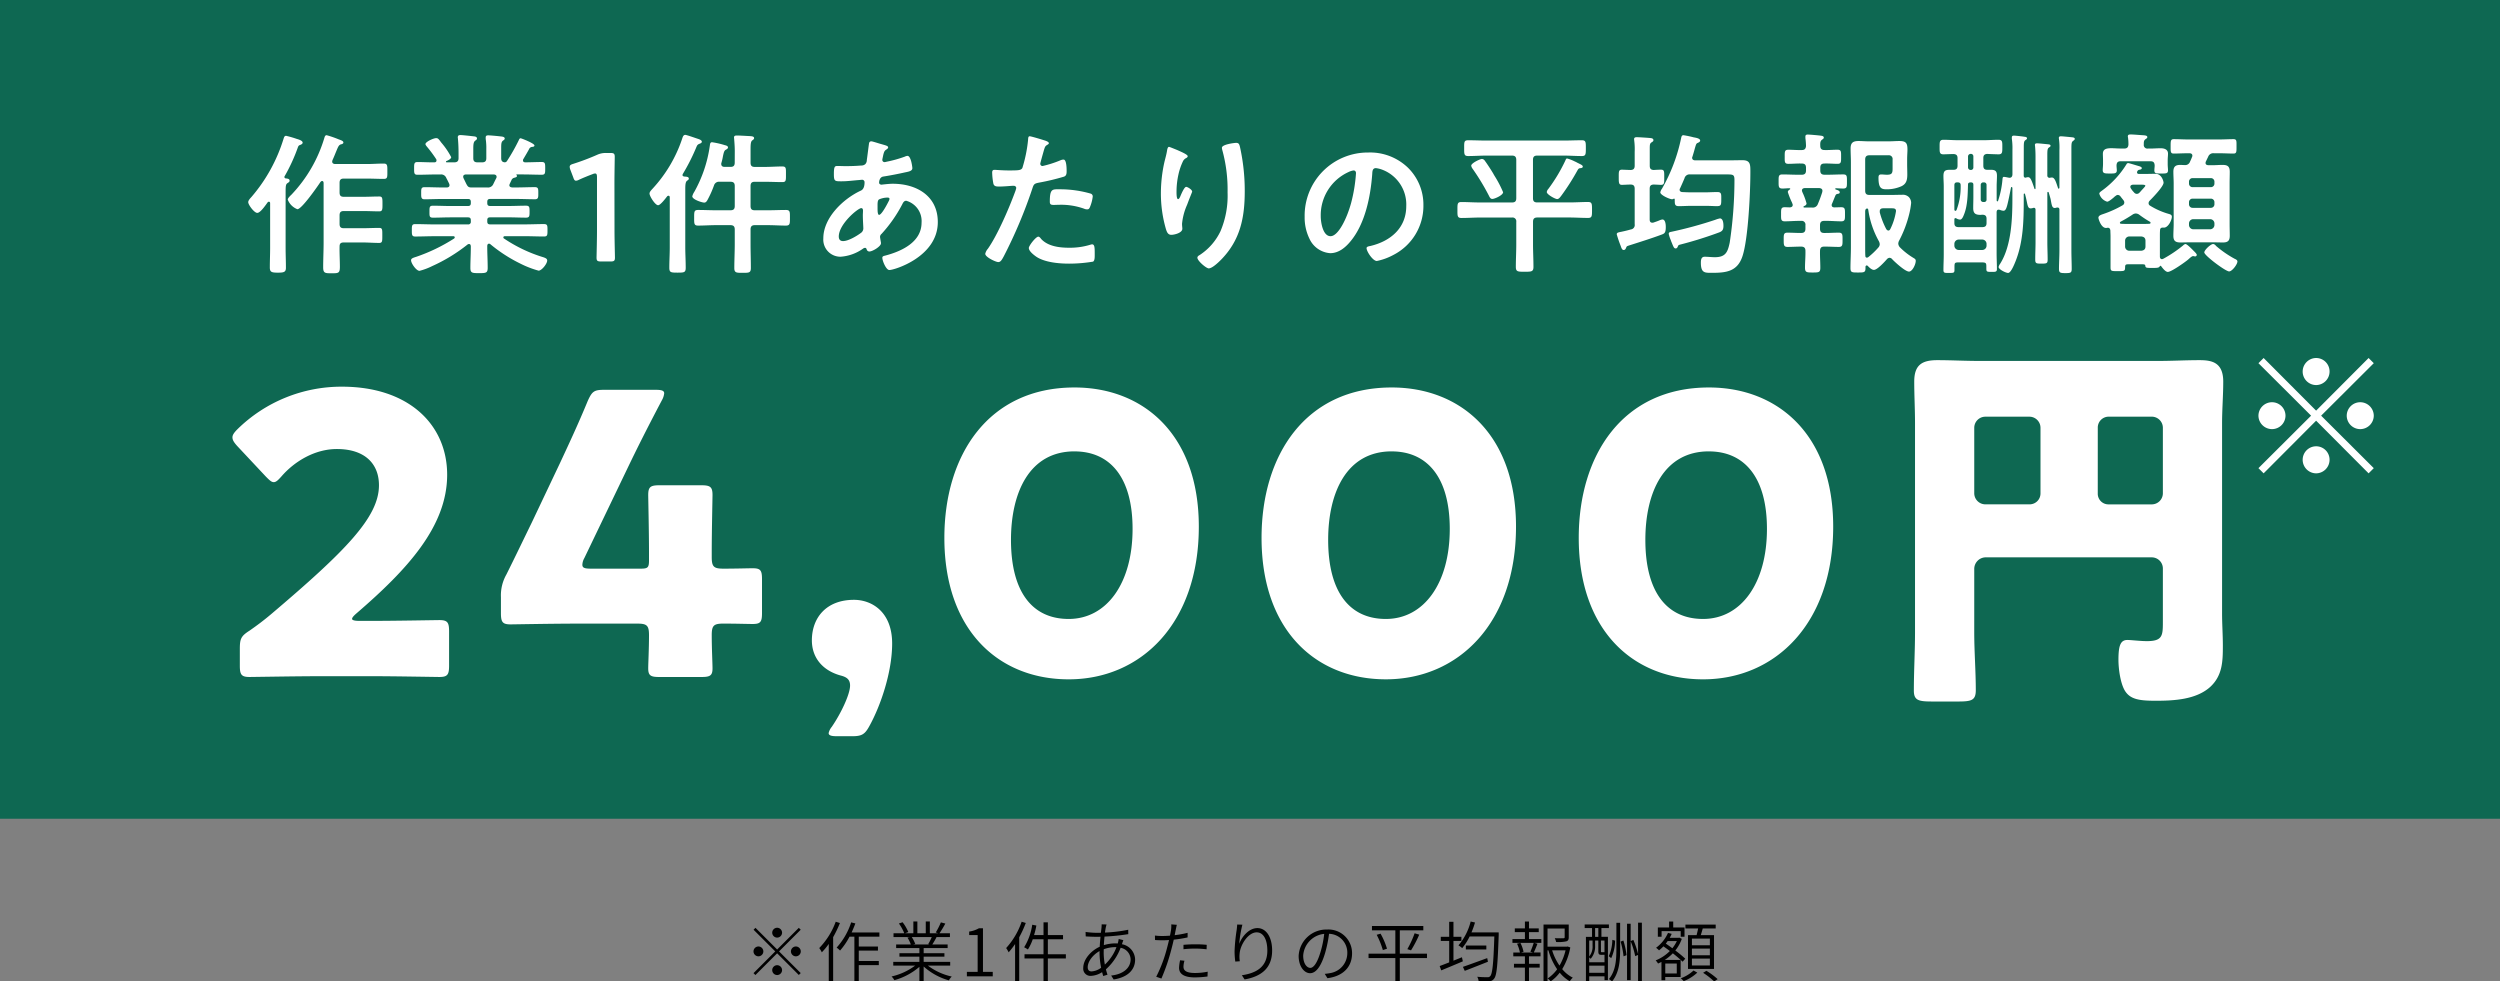 <svg xmlns="http://www.w3.org/2000/svg" width="571" height="224.17" viewBox="0 0 571 224.17">
  <rect x="0" y="0" width="571" height="224.17" fill="#808080" stroke="none"/>
  <g id="グループ_143" data-name="グループ 143" transform="translate(-9427 -904)">
    <rect id="長方形_180" data-name="長方形 180" width="571" height="187" transform="translate(9427 904)" fill="#0e6852"/>
    <path id="パス_794" data-name="パス 794" d="M-222.862-13.79a.361.361,0,0,1,.28-.14c.21,0,.28.175.28.35V-3.395c0,1.5-.07,2.975-.07,4.48,0,1.05.385,1.19,1.855,1.19,1.365,0,1.82-.14,1.82-1.12,0-1.5-.07-3.01-.07-4.55v-12.74c0-1.3.035-1.785.42-2.03.21-.14.49-.28.49-.56,0-.455-.525-.49-.875-.525a.345.345,0,0,1-.315-.35c0-.07.035-.1.07-.175A40.1,40.1,0,0,0-216-26.25c.175-.49.245-.525.6-.665.21-.07.525-.245.525-.49,0-.42-.63-.665-1.365-.875a23.189,23.189,0,0,0-2.415-.7c-.42,0-.49.42-.6.735a37.012,37.012,0,0,1-7.28,13.195c-.28.315-.77.805-.77,1.225,0,.6,1.365,2.45,2.065,2.45C-224.507-11.375-223.282-13.23-222.862-13.79Zm14.8-9.625c.42-.91.665-1.575.875-2.065.42-1.015.56-1.365,1.015-1.54.21-.035.6-.14.6-.42,0-.385-.525-.525-1.085-.735a23.23,23.23,0,0,0-2.73-.945c-.315,0-.42.245-.525.6a32.145,32.145,0,0,1-7.49,12.95c-.245.245-.875.805-.875,1.155a3.805,3.805,0,0,0,2.205,2.2c.98,0,4.585-5.18,5.25-6.195.1-.1.21-.245.385-.245.245,0,.315.175.35.42V-4.62c0,1.89-.1,3.78-.1,5.67,0,1.365.455,1.365,1.925,1.365,1.54,0,1.89,0,1.89-1.47,0-1.54-.105-3.08-.07-4.655,0-.665.28-.91.945-.91h4.3c1.26,0,2.555.105,3.815.105.735,0,.7-.455.7-1.715,0-1.3.035-1.715-.7-1.715-1.26,0-2.555.07-3.815.07h-4.3c-.665,0-.945-.28-.945-.98v-1.96c0-.7.28-.98.945-.98h4.48c1.225,0,2.485.07,3.64.07.735,0,.735-.42.735-1.68,0-1.33,0-1.715-.735-1.715-1.225,0-2.415.07-3.64.07h-4.48c-.665,0-.945-.28-.945-.98v-2.2c0-.7.28-.98.945-.98h5.285c1.3,0,2.59.07,3.885.07.84,0,.8-.42.8-1.715,0-1.33.035-1.785-.84-1.785-1.295,0-2.555.105-3.85.105h-7.28c-.35-.035-.63-.175-.63-.56A.836.836,0,0,1-208.057-23.415Zm31.71,6.23c-.91,0-.91-.385-1.785-2.135a1.022,1.022,0,0,1-.07-.315c0-.385.28-.49.63-.525h6.335c.35.035.665.14.665.56a.66.66,0,0,1-.07.28c-.245.455-.455.91-.665,1.33a1.3,1.3,0,0,1-1.4.805Zm8.155-6.055a.593.593,0,0,1-.49.315c-.63-.035-.84-.385-.84-.945v-2.38c0-.875.035-1.33.385-1.61.245-.175.42-.28.42-.49,0-.42-.6-.455-.91-.49-.525-.07-2.38-.245-2.835-.245-.35,0-.6.07-.6.49v.315a13.982,13.982,0,0,1,.14,2.415v2c0,.665-.28.945-.98.945h-1.015c-.7,0-.98-.28-.98-.945v-2.065c0-1.015.035-1.61.42-1.925.28-.21.42-.28.42-.525,0-.42-.49-.455-.84-.49-.56-.07-2.45-.28-2.94-.28-.35,0-.6.105-.6.525,0,.105.035.21.035.315.1,1.12.14,2.24.14,3.36v1.085c0,.665-.315.945-.98.945h-1.715c-.1,0-.175-.035-.175-.14a.182.182,0,0,1,.07-.14c.35-.14,1.12-.49,1.12-.91a17.243,17.243,0,0,0-2.205-3.255q-.21-.262-.315-.42c-.385-.49-.525-.665-.91-.665-.63,0-2.45.84-2.45,1.365,0,.175.21.42.315.56a29.058,29.058,0,0,1,2.135,2.87.52.52,0,0,1,.07.315c0,.315-.245.42-.49.42h-.385c-1.155,0-2.31-.07-3.465-.07-.77,0-.77.42-.77,1.47s0,1.435.77,1.435c1.47,0,2.9-.07,4.375-.07h.91a1.252,1.252,0,0,1,1.295.805c.245.455.455.875.665,1.33a1.022,1.022,0,0,1,.07.315c0,.525-.56.525-.63.525h-.8c-1.435,0-2.835-.07-4.27-.07-.805,0-.77.455-.77,1.4,0,.805-.035,1.365.735,1.365,1.435,0,2.87-.07,4.305-.07h5.635c.455,0,.665.175.665.665v.28c0,.49-.21.665-.665.665h-3.955c-1.33,0-2.695-.07-4.025-.07-.805,0-.805.35-.805,1.365,0,.98-.035,1.365.805,1.365,1.33,0,2.695-.07,4.025-.07h3.955c.455,0,.665.175.665.665v.28a.579.579,0,0,1-.665.665h-7.56c-1.47,0-2.975-.07-4.48-.07-.77,0-.77.385-.77,1.4s0,1.435.77,1.435c1.5,0,3.01-.07,4.48-.07h4.235c.14,0,.315.07.315.245a.364.364,0,0,1-.14.28,39.884,39.884,0,0,1-8.61,4.165c-.77.245-1.225.385-1.225.805,0,.7,1.19,2.415,1.925,2.415a14.426,14.426,0,0,0,2.9-1.085,37.859,37.859,0,0,0,8.085-4.935.565.565,0,0,1,.315-.105c.315,0,.385.21.42.49v.245c0,1.575-.1,3.15-.1,4.725,0,1.155.42,1.19,1.96,1.19,1.61,0,1.995-.035,1.995-1.225,0-1.575-.1-3.15-.1-4.69V-3.85c.035-.245.1-.49.385-.49a.449.449,0,0,1,.35.14A33.987,33.987,0,0,0-165.147.21a22.1,22.1,0,0,0,4.165,1.61c.7,0,1.96-1.575,1.96-2.31,0-.42-.35-.6-1.155-.84a33.4,33.4,0,0,1-8.715-4.2.264.264,0,0,1-.14-.245c0-.21.175-.28.35-.28h4.48c1.47,0,2.975.07,4.48.07.77,0,.77-.385.77-1.435s0-1.4-.805-1.4c-1.505,0-2.975.07-4.445.07h-7.84c-.49,0-.665-.21-.665-.665V-9.73c0-.455.21-.63.665-.63h4.165c1.33,0,2.66.07,4.025.07.805,0,.805-.385.805-1.365s0-1.365-.805-1.365c-1.365,0-2.695.07-4.025.07h-4.165c-.49,0-.665-.21-.665-.665v-.28c0-.49.21-.665.665-.665h5.95c1.435,0,2.87.07,4.305.07.77,0,.735-.525.735-1.365,0-.945.035-1.4-.77-1.4-1.435,0-2.835.07-4.27.07H-167c-.35-.035-.665-.14-.665-.525a1.113,1.113,0,0,1,.1-.315c.14-.315.315-.665.455-.98a.968.968,0,0,1,.7-.42c.175-.07.49-.14.49-.385,0-.07-.07-.14-.1-.21-.07-.07-.07-.14.035-.14h1.365c1.47,0,2.9.07,4.375.07.77,0,.77-.385.77-1.435,0-1.085,0-1.47-.77-1.47-1.26,0-2.52.07-3.78.07-.28,0-.525-.1-.525-.455a.489.489,0,0,1,.1-.315c.35-.6,1.085-1.82,1.4-2.45a.926.926,0,0,1,.665-.315c.07,0,.455-.035.455-.315,0-.49-3.01-1.645-3.15-1.645-.21,0-.315.175-.385.35A43.8,43.8,0,0,1-168.192-23.24Zm24.535,5.18c0-2.03.07-5.6.07-6.125,0-.735-.21-.875-1.015-.875h-.945a4.648,4.648,0,0,0-2.065.42,54.437,54.437,0,0,1-5.46,2.065c-.6.175-.8.35-.8.665a1.878,1.878,0,0,0,.14.665l.665,1.75c.175.525.315.77.63.77a1.574,1.574,0,0,0,.665-.21c.91-.42,2.1-.91,3.15-1.3a1.429,1.429,0,0,1,.56-.14c.315,0,.42.245.42.84V-7.28c0,2.03-.1,5.705-.1,6.125,0,.735.21.875,1.015.875h2.17c.8,0,1.015-.14,1.015-.875,0-.42-.1-4.1-.1-6.125Zm27.475-4.8c0,.7-.28.98-.98.98h-1.33c-.42,0-.77-.175-.77-.665a.6.6,0,0,1,.035-.245,12.607,12.607,0,0,0,.35-1.505c.175-.84.28-1.26.595-1.47.21-.105.56-.28.56-.56,0-.35-.455-.455-.735-.525a19.119,19.119,0,0,0-2.905-.665c-.49,0-.455.525-.525.91a29.953,29.953,0,0,1-3.535,10.43,3.248,3.248,0,0,0-.455,1.015c0,.735,2.24,1.435,2.73,1.435.35,0,.525-.245.7-.525a23.289,23.289,0,0,0,1.54-3.43,1.188,1.188,0,0,1,1.3-.805h2.45c.7,0,.98.28.98.98v4.55c0,.7-.28.98-.98.98h-3.36c-1.33,0-2.66-.07-4.025-.07-.91,0-.91.385-.91,1.75s-.035,1.82.91,1.82c1.365,0,2.695-.1,4.025-.1h3.36c.7,0,.98.315.98.98V-4.27c0,1.82-.1,3.675-.1,5.5,0,1.085.49,1.085,1.89,1.085,1.47,0,1.89,0,1.89-1.12,0-1.82-.07-3.64-.07-5.46V-7.595c0-.665.28-.98.945-.98h3.08c1.365,0,2.695.1,4.025.1.98,0,.945-.455.945-1.82,0-1.33.035-1.75-.945-1.75-1.33,0-2.66.07-4.025.07h-3.08c-.665,0-.945-.28-.945-.98V-17.5c0-.7.28-.98.945-.98h2.275c1.365,0,2.695.07,4.06.07.84,0,.805-.42.805-1.75,0-1.4.07-1.82-.84-1.82-1.33,0-2.7.105-4.025.105h-2.275c-.665,0-.945-.28-.945-.98V-25.83c0-1.12.035-1.855.385-2.1.28-.21.42-.28.42-.525,0-.42-.6-.42-.875-.455-.735-.035-2.415-.14-3.045-.14-.315,0-.665.035-.665.455,0,.1.035.245.035.35.07.84.14,1.82.14,2.765Zm-14.84,19.32c0,1.575-.1,3.115-.1,4.69,0,1.085.35,1.12,1.89,1.12,1.5,0,1.855-.035,1.855-1.12,0-1.575-.1-3.115-.1-4.69v-13.09c0-1.155.035-1.82.42-2.1.245-.175.385-.245.385-.49,0-.455-.7-.42-1.015-.455-.21-.035-.42-.1-.42-.35a.649.649,0,0,1,.07-.245,45.863,45.863,0,0,0,2.975-5.845c.28-.665.315-.84.84-1.05.21-.07.525-.21.525-.455,0-.35-.49-.525-.77-.63-.455-.14-2.695-.945-3.01-.945-.42,0-.56.42-.665.735A31.512,31.512,0,0,1-135.047-16.8c-.245.28-.6.63-.6,1.015,0,.6,1.295,2.66,1.96,2.66.525,0,1.715-1.575,2.065-2.03a.432.432,0,0,1,.28-.14c.245,0,.315.175.315.385Zm49.735-11.34c.21,0,.455.07.455.315a1.546,1.546,0,0,1-.21.56c-.28.56-1.575,3.08-2.17,3.08-.315,0-.35-.84-.35-1.4v-.42c0-.77-.035-1.47.35-1.715A4.991,4.991,0,0,1-81.287-14.875Zm-6.02,2.415c.35,0,.42.28.42.6s-.035.665-.035,1.015c0,1.085.105,2.555.105,2.87a1.268,1.268,0,0,1-.42,1.085c-.945.735-2.975,1.96-4.2,1.96-.665,0-.98-.385-.98-1.05C-92.417-8.82-88.042-12.46-87.307-12.46Zm2.345-15.26c-.385,0-.525.245-.56.56-.175,1.26-.315,2.485-.49,3.71a1.38,1.38,0,0,1-.35.945,1.347,1.347,0,0,1-.945.315c-1.19.105-2.38.14-3.57.14-.63,0-1.225-.035-1.82-.035-.63,0-.84.1-.84,1.855,0,1.645.21,1.645,1.75,1.645,1.295,0,2.59-.175,3.885-.28.14,0,.63-.07.77-.07a.551.551,0,0,1,.6.595c0,1.68-.805,1.855-1.015,1.96-3.955,1.89-8.4,6.16-8.4,10.815A3.907,3.907,0,0,0-92-1.365a10.046,10.046,0,0,0,5.18-1.89.861.861,0,0,1,.385-.14c.245,0,.315.175.385.35a.632.632,0,0,0,.6.49c.77,0,2.66-1.19,2.66-1.855v-.175c-.035-.175-.21-1.19-.21-1.3a.914.914,0,0,1,.35-.7,31.52,31.52,0,0,0,4.69-6.685c.21-.42.42-.875.945-.875a4.815,4.815,0,0,1,3.5,5.005c0,4.41-4.515,6.51-8.19,7.49-.385.105-.77.14-.77.525,0,.665.84,2.8,1.61,2.8,1.155,0,11.06-3.01,11.06-10.955,0-5.985-4.865-8.75-10.29-8.75-.7,0-1.575.1-2.275.175-.1,0-.21.035-.28.035-.245,0-.56-.14-.56-.455,0-.385.14-1.26.945-1.4,1.4-.21,3.57-.63,4.935-.945.875-.175,1.715-.315,1.715-.98,0-.14-.28-2.8-1.12-2.8a1.678,1.678,0,0,0-.6.175,27.769,27.769,0,0,1-4.13,1.155,2.79,2.79,0,0,1-.525.1.509.509,0,0,1-.49-.525c0-.14.175-.875.21-1.085.21-.84.315-1.015.77-1.3.14-.1.35-.245.35-.455,0-.35-.56-.455-1.5-.735C-83.037-27.16-84.717-27.72-84.962-27.72ZM-46.847-5.95c-.56,0-2.17,2.065-2.17,2.59,0,.735,1.155,1.61,1.715,2,1.96,1.3,5.18,1.575,7.49,1.575a33.449,33.449,0,0,0,5.46-.455c.42-.245.385-1.05.385-1.75,0-1.4,0-2.2-.6-2.2a1.244,1.244,0,0,0-.35.07,15.809,15.809,0,0,1-4.97.7c-2.135,0-4.795-.315-6.335-2.03C-46.357-5.635-46.6-5.95-46.847-5.95Zm2.625-8.015c0,.595.175.77.875.77.455,0,.875-.035,1.33-.035a15.714,15.714,0,0,1,5.565.875,1.881,1.881,0,0,0,.735.175c.35,0,.49-.14.63-.455a8.792,8.792,0,0,0,.665-2.45.659.659,0,0,0-.49-.7,25.11,25.11,0,0,0-7.035-.98C-43.592-16.765-44.222-16.975-44.222-13.965Zm-4.585-14.91c-.35,0-.35.35-.385.875a32.068,32.068,0,0,1-1.3,6.37c-.315.525-.84.56-3.08.56-1.505,0-2.975-.14-3.29-.14-.42,0-.525.245-.525.63a15.026,15.026,0,0,0,.28,2.555c.21.665.77.63,1.47.63,1.085,0,2.625-.175,3.115-.175.35,0,.63.175.63.525a5.339,5.339,0,0,1-.28.91c-1.365,3.71-3.99,9.8-6.195,12.95a2.612,2.612,0,0,0-.6,1.155c0,.77,2.415,1.89,2.975,1.89.525,0,.805-.49,1.26-1.33a109.042,109.042,0,0,0,6.51-15.435c.315-.98.42-1.155,1.435-1.365a52.666,52.666,0,0,0,5.74-1.365c.595-.175.665-.665.665-1.26,0-.525,0-2.66-.7-2.66a1.881,1.881,0,0,0-.735.175,24.688,24.688,0,0,1-4.06,1.3.515.515,0,0,1-.525-.525c0-.175.735-2.73.84-3.115.245-.77.28-.91.805-1.225.1-.07.315-.175.315-.35,0-.385-.98-.63-1.3-.735C-46.182-28.175-48.492-28.875-48.807-28.875Zm43.89,2.625a2.048,2.048,0,0,0,.07.455A33.983,33.983,0,0,1-3.622-16.03a20.674,20.674,0,0,1-1.61,8.82,13.3,13.3,0,0,1-4.76,5.46c-.21.105-.525.315-.525.6,0,.735,2.03,2.45,2.59,2.45.805,0,2.24-1.4,2.8-1.96C-.717-5.145.3-10.29.3-16.345A46.312,46.312,0,0,0-.787-26.425c-.14-.525-.21-.945-.875-.945C-2.047-27.37-4.917-27.02-4.917-26.25Zm-10.185.525c-.245-.1-1.785-.735-1.89-.735-.315,0-.42.63-.455.875-.14.875-.385,1.715-.6,2.59a32.913,32.913,0,0,0-.805,7.175,29.062,29.062,0,0,0,1.155,8.155c.21.665.455,1.3,1.225,1.3.665,0,2.52-.42,2.52-1.4,0-.245-.07-.63-.07-1.12a13.769,13.769,0,0,1,1.155-4.34l.315-.84c.315-.84.84-2.065.84-2.17,0-.455-1.05-1.085-1.365-1.085-.42,0-1.05,1.505-1.225,1.89-.14.35-.35.91-.63.91-.385,0-.35-1.505-.35-1.785a18.45,18.45,0,0,1,.455-3.92,13.9,13.9,0,0,1,1.015-2.94,1.607,1.607,0,0,1,.665-.7c.175-.07.42-.245.42-.455C-12.722-24.71-14.332-25.375-15.1-25.725Zm40.25,4.655c.385,0,.56.28.56.63a35.6,35.6,0,0,1-1.12,6.825c-.98,3.57-2.94,7.56-4.69,7.56-1.785,0-2.24-3.255-2.24-4.55a10.83,10.83,0,0,1,6.3-10.08A3.937,3.937,0,0,1,25.148-21.07Zm3.36-4.095a14.419,14.419,0,0,0-14.525,14.7A10.971,10.971,0,0,0,15.068-5.5a5.642,5.642,0,0,0,4.76,3.325c1.925,0,3.465-1.295,4.62-2.695,3.36-4.025,4.585-10.255,4.97-15.365.035-.6.035-1.365.84-1.365a6.113,6.113,0,0,1,1.33.315,8.491,8.491,0,0,1,5.6,8.365c0,5.005-3.6,8.015-8.19,9.1-.35.07-.875.14-.875.49,0,.77,1.435,2.94,2.345,2.94a13.617,13.617,0,0,0,3.815-1.4A12.576,12.576,0,0,0,41.108-13.09a11.838,11.838,0,0,0-3.535-8.61A12.448,12.448,0,0,0,28.508-25.165Zm49,3.22c0-.315-.455-.49-1.155-.84a7.874,7.874,0,0,0-.77-.385,8.76,8.76,0,0,0-1.645-.63c-.245,0-.28.175-.455.56a37.461,37.461,0,0,1-3.85,6.4,1.334,1.334,0,0,0-.35.7c0,.56,1.925,1.61,2.38,1.61.42,0,.77-.56,1.015-.875a52.214,52.214,0,0,0,3.57-5.6c.28-.49.35-.56.805-.595C77.262-21.63,77.507-21.7,77.507-21.945ZM59.307-16.1a25.475,25.475,0,0,0-1.785-3.465c-.245-.385-.42-.7-.49-.84-.6-.98-1.225-1.96-1.89-2.87a.865.865,0,0,0-.665-.42c-.42,0-2.45.945-2.45,1.54a1.6,1.6,0,0,0,.315.7,51.835,51.835,0,0,1,3.71,6.125c.175.35.35.77.8.77C57.347-14.56,59.307-15.4,59.307-16.1Zm6.825-7.385c0-.7.28-.98.98-.98h5.95c1.4,0,2.8.105,4.235.105.91,0,.91-.42.91-1.82,0-1.365,0-1.785-.91-1.785-1.435,0-2.835.07-4.235.07h-17.5c-1.4,0-2.8-.07-4.235-.07-.945,0-.91.42-.91,1.785,0,1.33-.035,1.82.91,1.82,1.4,0,2.835-.105,4.235-.105h5.775c.665,0,.98.28.98.98v8.75c0,.7-.28.98-.98.98H54.022c-1.4,0-2.835-.1-4.235-.1-.945,0-.91.455-.91,1.82,0,1.33-.035,1.82.91,1.82,1.435,0,2.835-.1,4.235-.1h7.315a.857.857,0,0,1,.98.98V-4.2c0,1.715-.1,3.43-.1,5.145,0,1.12.455,1.12,1.995,1.12,1.575,0,2.03,0,2.03-1.12,0-1.715-.1-3.43-.1-5.145V-9.345c0-.665.28-.98.98-.98h7.315c1.435,0,2.835.1,4.27.1.91,0,.91-.42.91-1.82s0-1.82-.91-1.82c-1.435,0-2.835.1-4.27.1H67.112c-.7,0-.98-.28-.98-.98Zm43.5,14.98c0-.525-.1-1.61-.805-1.61a5.986,5.986,0,0,0-1.05.315,92.515,92.515,0,0,1-10.15,2.765c-.245.035-.49.14-.49.455a7.987,7.987,0,0,0,.49,1.47c.07.28.21.525.28.735.315.77.455,1.12.805,1.12.315,0,.42-.245.525-.49.105-.28.21-.315.63-.42a88.637,88.637,0,0,0,8.82-2.765C109.5-7.245,109.637-7.665,109.637-8.505ZM93.712-21.175c-.665-.035-.91-.315-.91-.98V-25.97c0-.98.035-1.225.35-1.47.315-.21.49-.28.49-.56,0-.315-.315-.42-.56-.455-.56-.07-2.8-.21-3.255-.21-.315,0-.6.07-.6.455,0,.1.035.245.035.35a15.29,15.29,0,0,1,.1,2.555v3.15c0,.63-.245.945-.875.98-.35,0-1.785-.07-2.03-.07-.77,0-.735.455-.735,1.715s0,1.75.735,1.75c.385,0,1.4-.07,1.96-.07.665,0,.945.28.945.98v8.085a1.011,1.011,0,0,1-.875,1.19c-.98.28-1.645.42-2.135.525-.91.175-1.085.245-1.085.6a26.885,26.885,0,0,0,.91,2.66c.175.56.35.91.665.91.28,0,.42-.175.525-.42.175-.42.14-.42.665-.6,2.52-.805,5-1.575,7.455-2.485.665-.245.98-.385.98-1.75,0-.525-.07-1.715-.77-1.715a2.323,2.323,0,0,0-.7.21c-.49.21-.84.315-1.33.49a.771.771,0,0,1-.28.035c-.455,0-.6-.315-.6-.735v-7c0-.665.245-.945.875-.98.49,0,1.365.07,1.715.07.77,0,.735-.455.735-1.75s.035-1.715-.735-1.715C94.832-21.245,94.272-21.21,93.712-21.175Zm8.855-3.08c.245-.805.42-1.4.525-1.82.315-1.05.315-1.155.77-1.33.21-.105.455-.245.455-.49,0-.525-1.12-.665-1.47-.735a23.51,23.51,0,0,0-2.345-.49c-.385,0-.455.315-.525.63A39.363,39.363,0,0,1,95.6-16.905a2.032,2.032,0,0,0-.385.84c0,.63,2.135,1.575,2.695,1.575a.565.565,0,0,0,.315-.105c.035,0,.07-.035.14-.035.105,0,.14.07.14.175.035.91-.1,1.54.91,1.54.98,0,1.96-.07,2.975-.07h2.9c1.365,0,2.24.07,2.8.07,1.015,0,1.05-.245,1.05-1.61,0-1.085.07-1.61-.875-1.61-.98,0-1.995.07-2.975.07h-2.9c-.735,0-1.47-.035-2.205-.07-.28-.035-.56-.175-.56-.525a.565.565,0,0,1,.1-.315c.35-.77.7-1.54,1.015-2.31a1.189,1.189,0,0,1,1.33-.875h8.47c1.365,0,1.61.1,1.61,1.3a96.25,96.25,0,0,1-1.085,14.28c-.455,2.17-.945,3.325-3.4,3.325-.735,0-1.645-.105-2.31-.105-.805,0-.875.735-.875,1.365,0,2.345.875,2.31,2.485,2.31,3.29,0,5.88-.28,7.035-3.85,1.3-3.99,1.785-14.6,1.785-19.075,0-1.715.07-2.8-1.785-2.8-1.085,0-2.17.035-3.22.035h-7.56c-.385,0-.735-.14-.735-.6A.659.659,0,0,1,102.567-24.255ZM146.842-7.63a17.508,17.508,0,0,1-1.505-3.885v-.245c0-.49.35-.665.77-.665h1.96c.6,0,.98.07.98.63a13.6,13.6,0,0,1-1.295,4.1c-.1.175-.21.35-.455.35C147.087-7.35,146.982-7.49,146.842-7.63Zm-4.8,6.055c-.035-.63-.035-1.3-.035-1.96V-11.76c.035-.35.1-.56.455-.63a.339.339,0,0,1,.245.28,20.722,20.722,0,0,0,2.415,7.175,1.641,1.641,0,0,1,.21.735,1.167,1.167,0,0,1-.315.735,17.211,17.211,0,0,1-2.31,2.2.489.489,0,0,1-.315.105C142.152-1.155,142.047-1.33,142.047-1.575Zm6.125.77c.63.665,2.975,2.835,3.85,2.835.77,0,1.54-1.645,1.54-2.45,0-.35-.175-.455-.455-.63a15.883,15.883,0,0,1-3.185-2.485,1.4,1.4,0,0,1-.35-.805,1.57,1.57,0,0,1,.175-.665,26.382,26.382,0,0,0,2.31-6.055,17.5,17.5,0,0,0,.455-2.59,1.988,1.988,0,0,0-.49-1.3,1.959,1.959,0,0,0-1.61-.56c-.8,0-1.645.035-2.45.035h-4.97c-.7,0-.98-.28-.98-.98v-7.1c0-.665.28-.98.98-.98h4.3a.857.857,0,0,1,.98.98v2.1c0,1.015-.175,1.365-1.295,1.365-.455,0-.91-.07-1.295-.07-.56,0-.63.315-.63.77,0,2.31.6,2.625,1.82,2.625a8.246,8.246,0,0,0,3.43-.7c1.155-.56,1.33-1.5,1.33-2.695,0-.77-.035-1.575-.035-2.345v-1.05c0-.945.07-1.68.07-2.275,0-1.435-.28-1.96-1.855-1.96-.8,0-1.575.07-2.38.07h-4.725c-.735,0-1.47-.07-2.205-.07-1.295,0-1.82.42-1.82,1.715,0,1.05.07,2.1.07,3.115V-3.535c0,1.61-.1,3.185-.1,4.76,0,1.015.35,1.015,1.715,1.015s1.715,0,1.715-.98V.91c.035-.14.105-.28.28-.28a.378.378,0,0,1,.245.105c.315.35.91.91,1.4.91.77,0,2.415-1.82,2.975-2.45a.906.906,0,0,1,.6-.315A.841.841,0,0,1,148.172-.805Zm-16.66-16.24c.385.035.735.175.735.63,0,.105-.035.21-.035.28A28.749,28.749,0,0,1,131.2-13.4a1.207,1.207,0,0,1-1.33.8h-1.785c-.175-.035-.175-.1-.175-.14,0-.07.035-.105.105-.175.28-.105.6-.28.6-.63a15.383,15.383,0,0,0-.77-2.17,4,4,0,0,1-.21-.49.659.659,0,0,1-.07-.28c0-.385.28-.525.63-.56Zm3.71,1.68a.582.582,0,0,1,.49-.35c.21-.035.49-.07.49-.35,0-.35-.385-.49-.945-.665a.14.14,0,0,1-.07-.14.128.128,0,0,1,.14-.14c.56.035,1.12.07,1.68.07.875,0,.84-.455.84-1.61,0-1.19.035-1.61-.84-1.61-1.225,0-2.415.07-3.64.07h-.63c-.7,0-.98-.315-.98-.98v-.6c0-.7.28-.98.98-.98.98-.035,1.96.07,2.975.07.84,0,.8-.49.8-1.61,0-1.19.035-1.61-.84-1.61-.98,0-1.96.1-2.94.07-.665,0-.98-.28-.98-.98-.035-.735.035-1.085.385-1.365.245-.175.42-.28.42-.49,0-.385-.49-.42-.77-.455-.49-.07-2.45-.245-2.87-.245-.315,0-.56.07-.56.455v.35a15.921,15.921,0,0,1,.14,1.82c-.07.665-.35.91-.98.91-1.015.035-2.03-.07-3.045-.07-.875,0-.84.455-.84,1.61,0,1.12-.07,1.61.84,1.61,1.015,0,2.03-.105,3.045-.07.7,0,.98.28.98.98v.6c0,.665-.28.98-.98.98h-.805c-1.19,0-2.415-.07-3.6-.07-.91,0-.875.455-.875,1.61,0,1.12-.035,1.61.875,1.61.56,0,1.085-.07,1.645-.07a.151.151,0,0,1,.14.14c0,.07-.035.1-.1.14-.21.14-.455.315-.455.595a17.59,17.59,0,0,0,.91,2.31c.07.14.105.28.14.35a.824.824,0,0,1,.07.28c0,.385-.28.525-.63.56-.385,0-.77-.035-1.19-.035-.875,0-.84.455-.84,1.61,0,1.085-.07,1.61.84,1.61,1.05,0,2.1-.1,3.185-.1h.56a.857.857,0,0,1,.98.98v.8c0,.7-.315.98-.98.98h-.1c-1.015,0-2.03-.07-3.045-.07-.875,0-.84.525-.84,1.61,0,1.19,0,1.645.875,1.645,1.015,0,2.03-.07,3.01-.07h.1c.665,0,.98.28.98.945.035,1.295-.1,2.59-.1,3.85,0,1.085.35,1.12,1.75,1.12,1.435,0,1.75-.035,1.75-1.085,0-1.295-.1-2.59-.07-3.885.035-.665.28-.945.945-.945h.315c1.015,0,2.03.07,3.045.07.875,0,.84-.525.84-1.645,0-1.085.035-1.61-.84-1.61-1.015,0-2.03.07-3.045.07h-.315c-.665,0-.945-.28-.945-.98v-.8c0-.665.28-.98.945-.98h.7c1.05,0,2.1.1,3.185.1.91,0,.875-.455.875-1.645,0-1.12.035-1.575-.875-1.575-.49,0-1.015.035-1.54.035-.35,0-.63-.14-.63-.525a.659.659,0,0,1,.07-.28C134.7-14.07,134.942-14.735,135.222-15.365Zm33.53,10.08a.978.978,0,0,1,.98.98v.42a.978.978,0,0,1-.98.98h-5.39a1,1,0,0,1-.98-.98v-.42a1,1,0,0,1,.98-.98Zm-.35-12.5a.576.576,0,0,1,.56-.56h.21a.552.552,0,0,1,.56.56v3.36a.515.515,0,0,1-.56.56h-.21a.552.552,0,0,1-.56-.56Zm-5.565,7.665a1.843,1.843,0,0,0,.84.28c.455,0,.735-.735.875-1.085.875-2.065.875-4.725.945-6.93,0-.35.21-.455.56-.49h.14c.385.035.525.175.525.56v2.8c0,.84-.035,1.68-.035,2.52,0,1.225.525,1.54,1.68,1.54.14,0,.28-.035.455-.035.665.035.91.315.91.945v.945c0,.665-.28.945-.98.945h-5.39c-.7,0-.98-.28-.98-.945v-.8c0-.175.07-.315.28-.315C162.732-10.185,162.767-10.15,162.837-10.115Zm.315-8.225c.42,0,.665.175.665.63a14.93,14.93,0,0,1-.945,5.7c-.07.07-.14.175-.245.175-.175,0-.245-.175-.245-.315v-5.53c0-.49.21-.665.665-.665Zm3.01-6.51a.552.552,0,0,1,.56.56v2.555a.552.552,0,0,1-.56.56h-.1a.6.6,0,0,1-.56-.56V-24.29a.6.6,0,0,1,.56-.56Zm12.075-1.505c0-.91.035-1.4.35-1.61.21-.14.385-.245.385-.42,0-.35-.42-.35-.665-.385-.35-.07-2.03-.245-2.31-.245s-.49.07-.49.42v.28a14.8,14.8,0,0,1,.14,2.52v5.6c0,.42-.175.805-.665.805-.105,0-.175-.035-.28-.035a8.139,8.139,0,0,0-.98-.175c-.315,0-.315.28-.35.525a20.572,20.572,0,0,1-1.015,4.97.131.131,0,0,1-.14.1c-.105,0-.14-.07-.175-.21v-3.255c0-.77.07-1.575.07-2.38,0-1.015-.35-1.365-1.365-1.365h-.875c-.63,0-.875-.315-.875-.945V-23.87c0-.63.21-.91.875-.98.385.035,2.31.1,2.59.1.875,0,.875-.455.875-1.645s.035-1.68-.875-1.68c-1.12,0-2.24.1-3.4.1h-5.775c-1.155,0-2.275-.1-3.4-.1-.91,0-.875.525-.875,1.68,0,1.12-.035,1.645.875,1.645.245,0,1.96-.07,2.275-.07.665.035.945.28.945.945v1.715c0,.665-.28.945-.945.945h-.91c-1.085,0-1.365.385-1.365,1.435,0,.77.07,1.54.07,2.31v15.61c0,1.19-.07,2.38-.07,3.57,0,.665.35.63,1.225.63,1.12,0,1.295,0,1.295-.7V1.19c0-1.19,0-1.26,1.085-1.26h5.075c1.155,0,1.12.175,1.12,1.26,0,.84,0,.91,1.19.91.84,0,1.225.035,1.225-.63,0-1.19-.07-2.38-.07-3.57v-9.485c.035-.315.14-.525.455-.525.1,0,.175.035.28.035a2.285,2.285,0,0,0,.84.21c.525,0,.7-.77.84-1.225.35-1.365.6-2.73.875-4.095a.156.156,0,0,1,.14-.1c.105,0,.14.1.175.21V-14.6c0,4.655-.245,10.815-2.8,14.84a2.031,2.031,0,0,0-.35.735c0,.56,1.645,1.365,2.17,1.365.665,0,1.47-2.1,1.715-2.7,1.785-4.515,1.855-9.415,1.855-14.21v-1.05c0-.07.035-.175.14-.175.07,0,.105.035.14.1.21.7.315,1.26.42,1.75.21,1.015.315,1.54.875,1.54a1.585,1.585,0,0,0,.56-.1c.07,0,.1-.035.175-.035.28,0,.385.21.385.455V-4.69c0,1.3-.07,2.625-.07,3.955,0,.91.245.945,1.4.945,1.19,0,1.435-.035,1.435-.91,0-1.33-.07-2.66-.07-3.99V-15.96c0-.175.105-.21.14-.21.105,0,.14.035.175.14.1.35.385,1.26.455,1.61l.1.56c.175.91.28,1.365.875,1.365a1.846,1.846,0,0,0,.42-.105h.175c.28,0,.385.175.42.42v9.345c0,1.435-.1,2.87-.1,4.27,0,.875.315.945,1.47.945s1.435-.07,1.435-.945c0-1.4-.07-2.835-.07-4.27V-26c0-1.19.035-1.54.35-1.785.21-.175.42-.28.42-.49,0-.35-.49-.35-.735-.385-.42-.035-2.065-.21-2.415-.21-.28,0-.49.07-.49.385,0,.1.035.21.035.28a14.149,14.149,0,0,1,.1,2.485v8.61c-.035.1-.07.21-.175.21-.07,0-.105-.07-.14-.14-.455-1.33-.735-2.415-1.4-2.415a.969.969,0,0,0-.315.035c-.07,0-.14.035-.21.035a.505.505,0,0,1-.525-.56V-24.5c0-1.155.035-1.575.35-1.785.21-.175.385-.21.385-.42,0-.315-.42-.315-.665-.35-.385-.035-2.065-.21-2.38-.21-.28,0-.525.035-.525.385,0,.07.035.175.035.28.07.7.105,1.54.105,2.345v7.28c0,.07-.035.175-.105.175s-.1-.035-.14-.105c-.735-2.24-.98-2.625-1.47-2.625a1.757,1.757,0,0,0-.42.07.316.316,0,0,1-.175.035c-.28,0-.385-.21-.385-.455ZM227.027-.28c0-.315-.35-.49-.6-.595a24.185,24.185,0,0,1-4.305-2.975.932.932,0,0,0-.63-.42c-.56,0-2.03,1.365-2.03,1.925,0,.7,4.865,4.34,5.67,4.34C225.8,2,227.027.385,227.027-.28Zm-10.08-7.35a1,1,0,0,1-.98-.98v-.35a.978.978,0,0,1,.98-.98h3.85a.978.978,0,0,1,.98.98v.35a1,1,0,0,1-.98.98Zm-.14-4.9a.809.809,0,0,1-.84-.84v-.42a.809.809,0,0,1,.84-.84h4.13a.809.809,0,0,1,.84.84v.42a.809.809,0,0,1-.84.84Zm0-4.725a.809.809,0,0,1-.84-.84v-.385a.809.809,0,0,1,.84-.84h4.13a.809.809,0,0,1,.84.84v.385a.809.809,0,0,1-.84.84Zm-.14-6.9c-.14.35-.28.7-.455,1.05a1.16,1.16,0,0,1-1.26.805c-.315,0-.63-.035-.98-.035-1.12,0-1.575.42-1.575,1.575,0,.875.07,1.785.07,2.66V-8.82c0,.875-.07,1.75-.07,2.66,0,1.155.455,1.54,1.61,1.54.77,0,1.54-.035,2.345-.035h4.97c.8,0,1.61.035,2.415.035,1.12,0,1.54-.42,1.54-1.54,0-.875-.035-1.75-.035-2.66V-18.1c0-.91.035-1.785.035-2.66,0-1.225-.49-1.575-1.645-1.575-.77,0-1.54.07-2.31.07h-.945c-.35-.035-.63-.14-.63-.525a1.022,1.022,0,0,1,.07-.315c.175-.35.35-.735.525-1.085a1.23,1.23,0,0,1,1.33-.805H222.9c1.12,0,2.31.07,3.22.07.735,0,.7-.42.7-1.645s.07-1.645-.7-1.645c-1.085,0-2.135.07-3.22.07h-7.175c-1.085,0-2.135-.07-3.22-.07-.735,0-.735.42-.735,1.645,0,1.19-.035,1.645.7,1.645.945,0,2.1-.07,3.255-.07h.35c.35,0,.665.14.665.56A.824.824,0,0,1,216.667-24.15Zm-16.345-1.925c-.77,0-1.47-.07-2.065-.07-1.19,0-1.96.21-1.96,1.3,0,.455.035.945.035,1.435v.84c0,.56-.07,1.05-.07,1.435,0,.77.49.77,1.61.77,1.05,0,1.61.035,1.61-.735,0-.21-.07-.84-.07-1.085.035-.7.28-.98.98-.98h6.755c.7,0,.945.28.98.98,0,.315-.07.735-.07,1.12,0,.735.49.7,1.575.7,1.05,0,1.54.035,1.54-.735,0-.315-.07-.91-.07-1.435v-.875c0-.49.07-1.015.07-1.5,0-.98-.875-1.225-1.68-1.225s-1.575.07-2.38.07h-.525a.822.822,0,0,1-.945-.945c0-.455-.035-.875.385-1.19.245-.175.42-.245.42-.49,0-.385-.665-.385-.98-.42-.7-.035-2.17-.175-2.835-.175-.315,0-.63.035-.63.42a.682.682,0,0,0,.035.28,11.9,11.9,0,0,1,.1,1.575c-.035.665-.315.945-.98.945Zm4.76,20.09c.6.07.945.35.945.98v1.3c0,.63-.35.91-.945.98h-2.73a.957.957,0,0,1-.98-.98v-1.3a.957.957,0,0,1,.98-.98Zm-1.995-5.005a1.417,1.417,0,0,1,.735-.245,1.417,1.417,0,0,1,.735.245,23.482,23.482,0,0,0,2.485,1.645.236.236,0,0,1,.14.21.221.221,0,0,1-.245.245c-.385.035-.735.035-1.12.035h-4.3c-.35,0-.7,0-1.085-.035a.231.231,0,0,1-.245-.21c0-.14.07-.175.14-.245A31.93,31.93,0,0,0,203.087-10.99Zm1.855-5.32c-.1.14-.245.245-.28.315a.876.876,0,0,1-.63.28.824.824,0,0,1-.63-.35,4.881,4.881,0,0,1-.735-.945.564.564,0,0,1-.1-.315c0-.35.315-.455.595-.49h1.855c.56,0,.98.035.98.245C205.992-17.4,205.327-16.765,204.942-16.31Zm2.03,2.17c.7-.7,3.185-3.255,3.185-4.13,0-.315-.42-2.03-1.855-2.03-.84,0-1.645.035-2.45.035h-1.295c-.07,0-.455,0-.455-.35a.489.489,0,0,1,.1-.315.577.577,0,0,1,.35-.28c.21-.035.63-.07.63-.385,0-.245-.35-.35-.525-.42-.385-.105-2.38-.735-2.59-.735a.464.464,0,0,0-.385.28,21.168,21.168,0,0,1-5.5,5.95c-.315.245-.7.455-.7.77a2.664,2.664,0,0,0,1.785,1.82c.385,0,1.155-.665,1.61-1.05a1.117,1.117,0,0,1,.245-.21c.245-.175.35-.28.6-.28a.82.82,0,0,1,.63.385c.21.28.42.525.63.805a.885.885,0,0,1,.21.525.742.742,0,0,1-.42.665,24.224,24.224,0,0,1-4.34,1.96c-.49.175-1.155.35-1.155.875,0,.245.665,2.555,1.925,2.31.07,0,.14-.035.21-.035.42,0,.56.28.6.665,0,.42.035.84.035,1.3V1.085c0,.84.245.84,1.505.84,1.61,0,1.785.035,1.82-.77,0-.8.14-.8,1.085-.8h2.555c.875,0,.945.07.98.385.07.455.28.455,1.785.455.91,0,1.33-.035,1.5-.35a.233.233,0,0,1,.175-.14.182.182,0,0,1,.14.07c.315.42.98,1.33,1.54,1.33.8,0,3.955-2.24,4.655-2.835.385-.35.84-.77,1.085-.77h.175a1.3,1.3,0,0,0,.315.07.383.383,0,0,0,.385-.35c0-.245-.49-.7-.665-.875-.315-.315-1.54-1.61-1.925-1.61a.929.929,0,0,0-.525.315A29.128,29.128,0,0,1,210.122-.91a1.113,1.113,0,0,1-.315.105c-.35,0-.49-.28-.49-.595V-6.02c0-.455,0-.91.035-1.365,0-.385.175-.63.6-.63h.175c1.05.14,1.925-1.715,1.925-2.485,0-.42-.315-.525-.665-.63a16.8,16.8,0,0,1-4.3-1.89.623.623,0,0,1-.35-.56A.826.826,0,0,1,206.972-14.14Z" transform="translate(9711 964)" fill="#fff"/>
    <path id="パス_795" data-name="パス 795" d="M0-12.913,11.988-.888l1.184-1.184L1.147-14.06,13.172-26.048l-1.184-1.184L0-15.207-11.988-27.232l-1.184,1.184L-1.147-14.06-13.172-2.072l1.184,1.184Zm10.064-4.218A3.087,3.087,0,0,0,6.993-14.06a3.087,3.087,0,0,0,3.071,3.071,3.1,3.1,0,0,0,3.108-3.071A3.1,3.1,0,0,0,10.064-17.131Zm-20.128,0a3.1,3.1,0,0,0-3.108,3.071,3.1,3.1,0,0,0,3.108,3.071A3.087,3.087,0,0,0-6.993-14.06,3.087,3.087,0,0,0-10.064-17.131ZM0-27.232a3.1,3.1,0,0,0-3.071,3.108A3.087,3.087,0,0,0,0-21.053a3.087,3.087,0,0,0,3.071-3.071A3.071,3.071,0,0,0,0-27.232ZM0-7.067A3.087,3.087,0,0,0-3.071-4,3.1,3.1,0,0,0,0-.888,3.1,3.1,0,0,0,3.071-4,3.063,3.063,0,0,0,0-7.067Z" transform="translate(9956 1013)" fill="#fff"/>
    <path id="パス_796" data-name="パス 796" d="M-201.985-12.193c-1.068,0-1.6-.178-1.6-.445s.267-.623.979-1.246c11.57-9.968,20.737-19.847,20.737-31.684,0-11.392-8.722-20.114-24.03-20.114a33.886,33.886,0,0,0-23.852,9.7c-.8.8-1.157,1.335-1.157,1.869,0,.623.356,1.157,1.068,1.958l6.586,7.031c.8.8,1.246,1.246,1.78,1.246s.979-.445,1.78-1.335c2.937-3.382,7.565-6.23,12.638-6.23,6.408,0,9.612,3.382,9.612,8.277,0,7.3-7.654,15.041-24.653,29.459-1.691,1.424-3.115,2.492-4.9,3.738-1.958,1.246-2.225,1.869-2.225,4.183v3.827c0,2.047.356,2.581,2.225,2.581.623,0,11.036-.178,15.753-.178h12.727c4.628,0,14.24.178,14.863.178,1.869,0,2.225-.534,2.225-2.581V-9.79c0-2.047-.356-2.581-2.225-2.581-.623,0-10.235.178-14.863.178Zm83.215.623c3.026,0,5.518.089,6.675.089,1.78,0,2.136-.445,2.136-2.492v-7.743c0-2.047-.356-2.492-2.136-2.492-1.157,0-3.649.089-6.675.089-2.225,0-2.67-.445-2.67-2.67v-1.246c0-4.361.178-12.282.178-12.905,0-1.869-.534-2.225-2.581-2.225h-9.523c-2.047,0-2.581.356-2.581,2.225,0,.623.178,8.544.178,12.905v2.047c0,1.6-.267,1.869-1.869,1.869h-11.392c-1.424,0-1.958-.178-1.958-.89a3.336,3.336,0,0,1,.445-1.513l9.879-20.559c2.136-4.45,4.361-8.9,7.832-15.486a4.1,4.1,0,0,0,.534-1.6c0-.623-.623-.8-1.958-.8H-146c-2.314,0-2.759.356-3.738,2.492-2.314,5.607-4.539,10.324-6.319,14.151l-6.5,13.706c-1.869,3.827-3.827,7.921-5.785,11.837a9.647,9.647,0,0,0-1.246,5.162v3.649c0,2.047.356,2.581,2.225,2.581.623,0,9.612-.178,15.575-.178h13.35c2.225,0,2.67.445,2.67,2.67,0,3.026-.178,6.408-.178,7.565,0,1.691.623,1.958,2.581,1.958h9.523c1.958,0,2.581-.267,2.581-1.958,0-1.157-.178-4.539-.178-7.565C-121.44-11.125-121-11.57-118.771-11.57Zm29.459,25.721c2.136,0,2.848-.445,3.827-2.225C-82.9,7.3-80.233-.445-80.233-7.031c0-7.209-4.628-9.968-8.722-9.968-6.319,0-9.612,4.094-9.612,9.256,0,3.916,2.4,6.853,6.5,8.01,1.424.356,2.225.89,2.225,2.314,0,1.958-2.047,6.319-4.183,9.434a3.378,3.378,0,0,0-.712,1.424c0,.534.623.712,1.869.712ZM-38.581-65.5c-19.669,0-29.726,15.4-29.726,34.354,0,21.093,12.371,32.307,28.391,32.307,16.554,0,29.726-12.816,29.726-34.888C-10.19-54.824-22.917-65.5-38.581-65.5Zm0,14.6c8.01,0,13.261,5.785,13.261,17.711,0,12.371-5.874,20.559-14.6,20.559-8.277,0-13.172-6.141-13.172-18.067C-53.088-41.474-48.905-50.908-38.581-50.908ZM33.865-65.5C14.2-65.5,4.139-50.107,4.139-31.15,4.139-10.057,16.51,1.157,32.53,1.157c16.554,0,29.726-12.816,29.726-34.888C62.256-54.824,49.529-65.5,33.865-65.5Zm0,14.6c8.01,0,13.261,5.785,13.261,17.711,0,12.371-5.874,20.559-14.6,20.559-8.277,0-13.172-6.141-13.172-18.067C19.358-41.474,23.541-50.908,33.865-50.908Zm72.446-14.6c-19.669,0-29.726,15.4-29.726,34.354,0,21.093,12.371,32.307,28.391,32.307,16.554,0,29.726-12.816,29.726-34.888C134.7-54.824,121.975-65.5,106.311-65.5Zm0,14.6c8.01,0,13.261,5.785,13.261,17.711,0,12.371-5.874,20.559-14.6,20.559C96.7-12.638,91.8-18.779,91.8-30.7,91.8-41.474,95.987-50.908,106.311-50.908ZM182.049-41.3a2.488,2.488,0,0,1-2.492,2.492H169.411a2.547,2.547,0,0,1-2.492-2.492V-56.337a2.547,2.547,0,0,1,2.492-2.492h10.146a2.547,2.547,0,0,1,2.492,2.492Zm13.083-15.041a2.488,2.488,0,0,1,2.492-2.492H207.5A2.547,2.547,0,0,1,210-56.337V-41.3A2.547,2.547,0,0,1,207.5-38.8h-9.879a2.433,2.433,0,0,1-2.492-2.492ZM166.919-24.03a2.647,2.647,0,0,1,2.492-2.67H207.5A2.547,2.547,0,0,1,210-24.208v12.282c0,3.115-.089,4.361-3.649,4.361-1.513,0-3.649-.267-4.45-.267-1.6,0-2.047,1.335-2.047,4.539,0,2.047.445,5.429,1.513,7.12,1.246,1.958,3.382,2.225,7.031,2.225,4.183,0,9.256-.267,12.46-3.2C223.612.267,223.7-2.937,223.7-6.5c0-2.492-.178-4.9-.178-7.387V-57.316c0-3.2.267-6.319.267-9.523,0-4.45-2.67-4.9-5.429-4.9-3.2,0-6.319.178-9.434.178H168.076c-3.2,0-6.408-.178-9.612-.178-3.56,0-5.251,1.157-5.251,4.9,0,3.2.178,6.319.178,9.523v47.7c0,4.45-.267,8.9-.267,13.35,0,2.314,1.157,2.492,4.361,2.492H163c3.2,0,4.272-.178,4.272-2.581,0-4.361-.356-8.811-.356-13.261Z" transform="translate(9711 1058)" fill="#fff"/>
    <path id="パス_797" data-name="パス 797" d="M7.5-8.85A1.133,1.133,0,0,0,8.625-9.975,1.133,1.133,0,0,0,7.5-11.1,1.133,1.133,0,0,0,6.375-9.975,1.133,1.133,0,0,0,7.5-8.85Zm0,2.715-4.95-4.95-.435.435L7.065-5.7,2.1-.735,2.535-.3,7.5-5.265l4.95,4.95.435-.435L7.935-5.7l4.95-4.95-.435-.435ZM4.35-5.7A1.133,1.133,0,0,0,3.225-6.825,1.133,1.133,0,0,0,2.1-5.7,1.133,1.133,0,0,0,3.225-4.575,1.133,1.133,0,0,0,4.35-5.7Zm6.3,0a1.133,1.133,0,0,0,1.125,1.125A1.133,1.133,0,0,0,12.9-5.7a1.133,1.133,0,0,0-1.125-1.125A1.133,1.133,0,0,0,10.65-5.7ZM7.5-2.55A1.133,1.133,0,0,0,6.375-1.425,1.133,1.133,0,0,0,7.5-.3,1.133,1.133,0,0,0,8.625-1.425,1.133,1.133,0,0,0,7.5-2.55Zm13.38-9.93a16.94,16.94,0,0,1-3.765,6.015,5.593,5.593,0,0,1,.585.975,14.821,14.821,0,0,0,1.59-1.92V1.11h1V-8.955A26.473,26.473,0,0,0,21.84-12.18Zm9.975,3.42v-.96H24.51c.3-.675.6-1.365.855-2.07l-.96-.24A15.769,15.769,0,0,1,21.09-6.57a7.224,7.224,0,0,1,.78.675A16.228,16.228,0,0,0,24.03-9.06h1.11V1.125h1.005v-3.69H30.72V-3.51H26.145V-5.88h4.38v-.93h-4.38V-9.06Zm11.955.09A11.459,11.459,0,0,1,42-7.365l.24.075H38.58l.465-.105A7.763,7.763,0,0,0,38.25-8.97Zm4.215,6.51v-.855h-6.06V-4.5h4.74v-.795h-4.74v-1.17H46.44V-7.29h-3.5c.3-.465.66-1.065.96-1.65l-.1-.03h3.165v-.87H44.58a25.476,25.476,0,0,0,1.335-2.22l-1.02-.27a15.746,15.746,0,0,1-1.17,2.295l.57.2h-1.92v-2.7h-.93v2.7h-1.92v-2.7H38.61v2.7H36.675l.78-.285A9.462,9.462,0,0,0,36.15-12.36l-.84.285A10.828,10.828,0,0,1,36.54-9.84H34.08v.87h3.75l-.57.12a6.814,6.814,0,0,1,.765,1.56H34.68v.825h5.31v1.17H35.43V-4.5h4.56v1.185H34.02v.855h5.01A14.423,14.423,0,0,1,33.63.03a3.4,3.4,0,0,1,.645.84A14.79,14.79,0,0,0,39.99-2.175v3.3h.975V-2.25A14.415,14.415,0,0,0,46.725.915a3.418,3.418,0,0,1,.66-.87,14.06,14.06,0,0,1-5.46-2.505ZM50.835,0h5.91V-1.02H54.51v-9.96h-.93a6.3,6.3,0,0,1-2.22.75v.795h1.935V-1.02h-2.46Zm12.51-12.48a17.13,17.13,0,0,1-3.54,6.015,6.575,6.575,0,0,1,.57.975,17.94,17.94,0,0,0,1.47-1.89V1.11h.945V-8.925a25.772,25.772,0,0,0,1.5-3.27Zm10.1,7.44H69.33V-8.475h3.465v-.96H69.33v-2.91h-.99v2.91H66.18a16.447,16.447,0,0,0,.525-2.175l-.945-.18a13.335,13.335,0,0,1-1.845,5.145,7.575,7.575,0,0,1,.855.51,10.959,10.959,0,0,0,1.11-2.34h2.46V-5.04H64v.96H68.34V1.14h.99V-4.08h4.11Zm9.3-6.81-1.125-.03c0,.18-.015.435-.03.69-.03.33-.09.75-.135,1.23-.36.015-.72.015-1.08.015a20.707,20.707,0,0,1-2.43-.2l.03,1.02c.6.045,1.77.09,2.385.09.315,0,.66,0,1-.015-.075.72-.15,1.5-.18,2.28-2.04.93-3.765,2.91-3.765,4.845a1.643,1.643,0,0,0,1.74,1.815A5.117,5.117,0,0,0,81.72-.96c.09.315.165.615.255.885l.975-.3c-.12-.375-.255-.8-.36-1.23a12.541,12.541,0,0,0,3.36-4.92,2.764,2.764,0,0,1,2.28,2.64c0,2.025-1.77,3.42-4.44,3.7l.57.9c3.45-.555,4.9-2.385,4.9-4.545a3.639,3.639,0,0,0-3.015-3.51.731.731,0,0,0,.06-.165c.075-.225.195-.585.27-.765l-1.065-.27a6.517,6.517,0,0,1-.15.78c-.03.09-.045.165-.075.255-.195-.015-.39-.03-.6-.03a9.572,9.572,0,0,0-2.565.4c.03-.675.09-1.335.15-1.95a49.175,49.175,0,0,0,5.43-.555l-.015-1.005a33.185,33.185,0,0,1-5.31.645c.06-.465.135-.885.195-1.215C82.62-11.4,82.68-11.67,82.74-11.85Zm-.66,6.39c0-.24,0-.48.015-.735a7.7,7.7,0,0,1,2.6-.48A2.215,2.215,0,0,1,85-6.66,10.378,10.378,0,0,1,82.35-2.685,15.269,15.269,0,0,1,82.08-5.46ZM78.435-2.085c0-1.32,1.185-2.85,2.7-3.69v.4a18.474,18.474,0,0,0,.36,3.405,4.032,4.032,0,0,1-2.175.84C78.75-1.125,78.435-1.455,78.435-2.085Zm22.1-1.485-1-.105A9.564,9.564,0,0,0,99.3-1.95c0,1.485,1.29,2.19,3.615,2.19a22.271,22.271,0,0,0,2.88-.21l.045-1.1a14.181,14.181,0,0,1-2.91.3c-2.22,0-2.625-.72-2.625-1.44A5.384,5.384,0,0,1,100.53-3.57Zm-1.74-8.205-1.275-.1a6.752,6.752,0,0,1-.045,1.2c-.045.315-.135.81-.255,1.38-.585.045-1.14.075-1.65.075a13.111,13.111,0,0,1-1.785-.1L93.81-8.3c.555.045,1.08.06,1.725.06.45,0,.945-.015,1.47-.06-.135.585-.285,1.17-.42,1.68A31.55,31.55,0,0,1,94.08.09L95.265.5A44.653,44.653,0,0,0,97.59-6.36c.18-.66.345-1.365.495-2.025a26.291,26.291,0,0,0,3.165-.51v-1.05a22.889,22.889,0,0,1-2.955.54c.09-.45.165-.855.24-1.215C98.6-10.9,98.7-11.46,98.79-11.775ZM100.305-7.2v1.005a24.31,24.31,0,0,1,2.76-.15,22.221,22.221,0,0,1,2.52.165l.03-1.02a23.918,23.918,0,0,0-2.595-.12C102.075-7.32,101.085-7.275,100.305-7.2Zm13.455-4.605-1.185-.03c-.03.4-.06.81-.12,1.245a41.382,41.382,0,0,0-.48,4.845,18.006,18.006,0,0,0,.165,2.37l1.035-.075a6.719,6.719,0,0,1-.03-1.89c.21-1.98,1.98-4.71,3.87-4.71,1.635,0,2.445,1.785,2.445,4.17,0,3.78-2.58,5.145-5.82,5.625l.63.96c3.66-.66,6.285-2.46,6.285-6.615,0-3.12-1.395-5.115-3.36-5.115-1.95,0-3.555,1.98-4.155,3.6A27.461,27.461,0,0,1,113.76-11.805ZM138.81-5.25a5.39,5.39,0,0,0-5.7-5.445,6.337,6.337,0,0,0-6.5,6.03c0,2.475,1.335,3.945,2.61,3.945,1.335,0,2.52-1.53,3.435-4.62a29.475,29.475,0,0,0,.9-4.38,4.292,4.292,0,0,1,4.17,4.425A4.629,4.629,0,0,1,133.845-.75a11.846,11.846,0,0,1-1.275.18l.615.99C136.71-.03,138.81-2.1,138.81-5.25Zm-11.16.51a5.343,5.343,0,0,1,4.8-4.965,22.841,22.841,0,0,1-.84,4.125c-.78,2.64-1.635,3.645-2.34,3.645S127.65-2.79,127.65-4.74Zm28.275-.435h-6.21v-5.34h5.37v-.99h-11.73v.99h5.34v5.34h-6.12v.99h6.12v5.31h1.02v-5.31h6.21Zm-11.49-4.32A19.346,19.346,0,0,1,145.845-6l.945-.315a16.492,16.492,0,0,0-1.47-3.435ZM152.28-5.94a27.372,27.372,0,0,0,1.875-3.585L153.1-9.84a22.809,22.809,0,0,1-1.665,3.63Zm9.69-2.145h1.815V-9.03H161.97v-3.435h-.975V-9.03h-1.92v.945h1.92v4.89c-.825.33-1.575.615-2.175.84l.36.99c1.38-.57,3.225-1.335,4.935-2.07l-.21-.93c-.645.27-1.3.525-1.935.78Zm7.71,3.915c-2.055.75-4.185,1.53-5.55,2l.42.915c1.47-.57,3.45-1.35,5.295-2.085ZM164.8-7.035v.9h4.68v-.9Zm7.5-3H166.08a18.4,18.4,0,0,0,.81-2.265l-.99-.225a13.377,13.377,0,0,1-2.79,5.445,5.247,5.247,0,0,1,.855.63,13.251,13.251,0,0,0,1.7-2.655h5.64c-.2,6.225-.435,8.535-.945,9.06a.714.714,0,0,1-.63.24A22.641,22.641,0,0,1,167.4.09a2.607,2.607,0,0,1,.315,1.005,21.447,21.447,0,0,0,2.355.03A1.389,1.389,0,0,0,171.24.54c.63-.72.825-3.105,1.065-10.035Zm6.915-.06h2.235v-.855H179.22v-1.575h-.93v1.575h-2.31v.855h2.31V-8.52h-2.85v.87h4.86a17.112,17.112,0,0,1-.765,2.025l.6.18H177.42l.555-.165a7.781,7.781,0,0,0-.72-2.04l-.765.195a8.484,8.484,0,0,1,.66,2.01h-1.515v.87h2.655v1.71h-2.5V-2h2.5V1.1h.93V-2h2.445v-.87H179.22v-1.71h2.64v-.87h-1.545c.255-.525.57-1.29.84-1.995l-.735-.21h1.62v-.87h-2.82Zm8.355,4.155a12.679,12.679,0,0,1-1.38,3.48,12.9,12.9,0,0,1-1.68-3.48Zm.465-.885-.18.045h-4.4v-4.14h3.915v1.98c0,.165-.06.225-.3.24s-.99.015-1.965-.015a3.2,3.2,0,0,1,.315.87,8.79,8.79,0,0,0,2.325-.15c.45-.15.555-.435.555-.945v-2.895h-5.76V1.14h.915V-5.94h.2a15.219,15.219,0,0,0,1.995,4.32A8.5,8.5,0,0,1,183.48.48a2.624,2.624,0,0,1,.675.675,8.772,8.772,0,0,0,2.085-2,8.34,8.34,0,0,0,2.295,1.965,4.033,4.033,0,0,1,.69-.825,7.417,7.417,0,0,1-2.415-1.95,14.443,14.443,0,0,0,1.845-4.95Zm8.43,1.305h-.63c-.165,0-.18-.03-.18-.21V-8.19h.81ZM192.975-.81V-2.445h3.495V-.81Zm.765-7.38v1.23a3.507,3.507,0,0,1-.765,2.415V-8.19Zm.585-2.835h.735v2h-.735Zm2.13,6.105h.015v1.695h-3.495V-4.32a2.233,2.233,0,0,1,.33.315,4.238,4.238,0,0,0,1.02-2.955V-8.19h.735v2.475c0,.675.18.8.735.8Zm-.69-6.105h1.71v-.825H191.94v.825h1.68v2h-1.395V1.065h.75V0h3.495V.855h.78V-9.03h-1.485Zm2.49,2.685a9.409,9.409,0,0,1-.81,3.735l.555.45a9.719,9.719,0,0,0,.885-4.005Zm.93,2.07c0,2.625-.18,5.025-1.71,6.9a3.346,3.346,0,0,1,.72.54c1.635-2.04,1.845-4.605,1.845-7.44v-5.955h-.855Zm.96-1.665a18.77,18.77,0,0,1,.675,3.36l.675-.27a17.259,17.259,0,0,0-.72-3.345Zm3.99-4.335v7.2a18.77,18.77,0,0,0-1.08-3.255l-.615.27v-3.96h-.825V.855h.825v-8.88a17.98,17.98,0,0,1,1.035,3.405l.66-.27v6h.87V-12.255Zm16.4,5.175h-4.1v-1.53h4.1Zm0,2.28h-4.1v-1.53h4.1Zm0,2.325h-4.1V-4.05h4.1Zm-4.995-6.93v7.725h5.94V-9.42H218.46c.15-.465.3-.99.45-1.515h2.955v-.885H214.95v.885h2.9c-.09.48-.225,1.05-.345,1.515Zm-6.03-.915h4.365v1.29h.87V-11.16h-2.58v-1.365h-.945v1.365H208.65v2.115h.855Zm3.465,7.41V-.66h-2.625V-2.925Zm.015-5.13a8.055,8.055,0,0,1-1.02,1.635c-.51-.375-1.02-.735-1.5-1.065.15-.18.285-.375.42-.57Zm-2.76,4.305a10.323,10.323,0,0,0,1.845-1.515,29.241,29.241,0,0,1,2.235,1.92l.6-.69A25.07,25.07,0,0,0,212.64-5.91a9.14,9.14,0,0,0,1.485-2.655l-.585-.285-.15.045h-2.025c.165-.285.315-.6.45-.9l-.84-.225a8.48,8.48,0,0,1-2.73,3.405,4.3,4.3,0,0,1,.675.585,9.4,9.4,0,0,0,1.005-.915c.465.33.975.69,1.47,1.065a9.54,9.54,0,0,1-3.24,2.145,3.614,3.614,0,0,1,.54.72c.255-.12.525-.24.78-.375V.87h.87V.15h3.51v-3.9Zm6.57,2.415a8.425,8.425,0,0,1-2.9,1.77,6.843,6.843,0,0,1,.66.66,9.666,9.666,0,0,0,3.105-1.95Zm2.19.525a16.4,16.4,0,0,1,2.535,1.98l.78-.54a16.05,16.05,0,0,0-2.565-1.9Z" transform="translate(9597 1127)"/>
  </g>
</svg>
